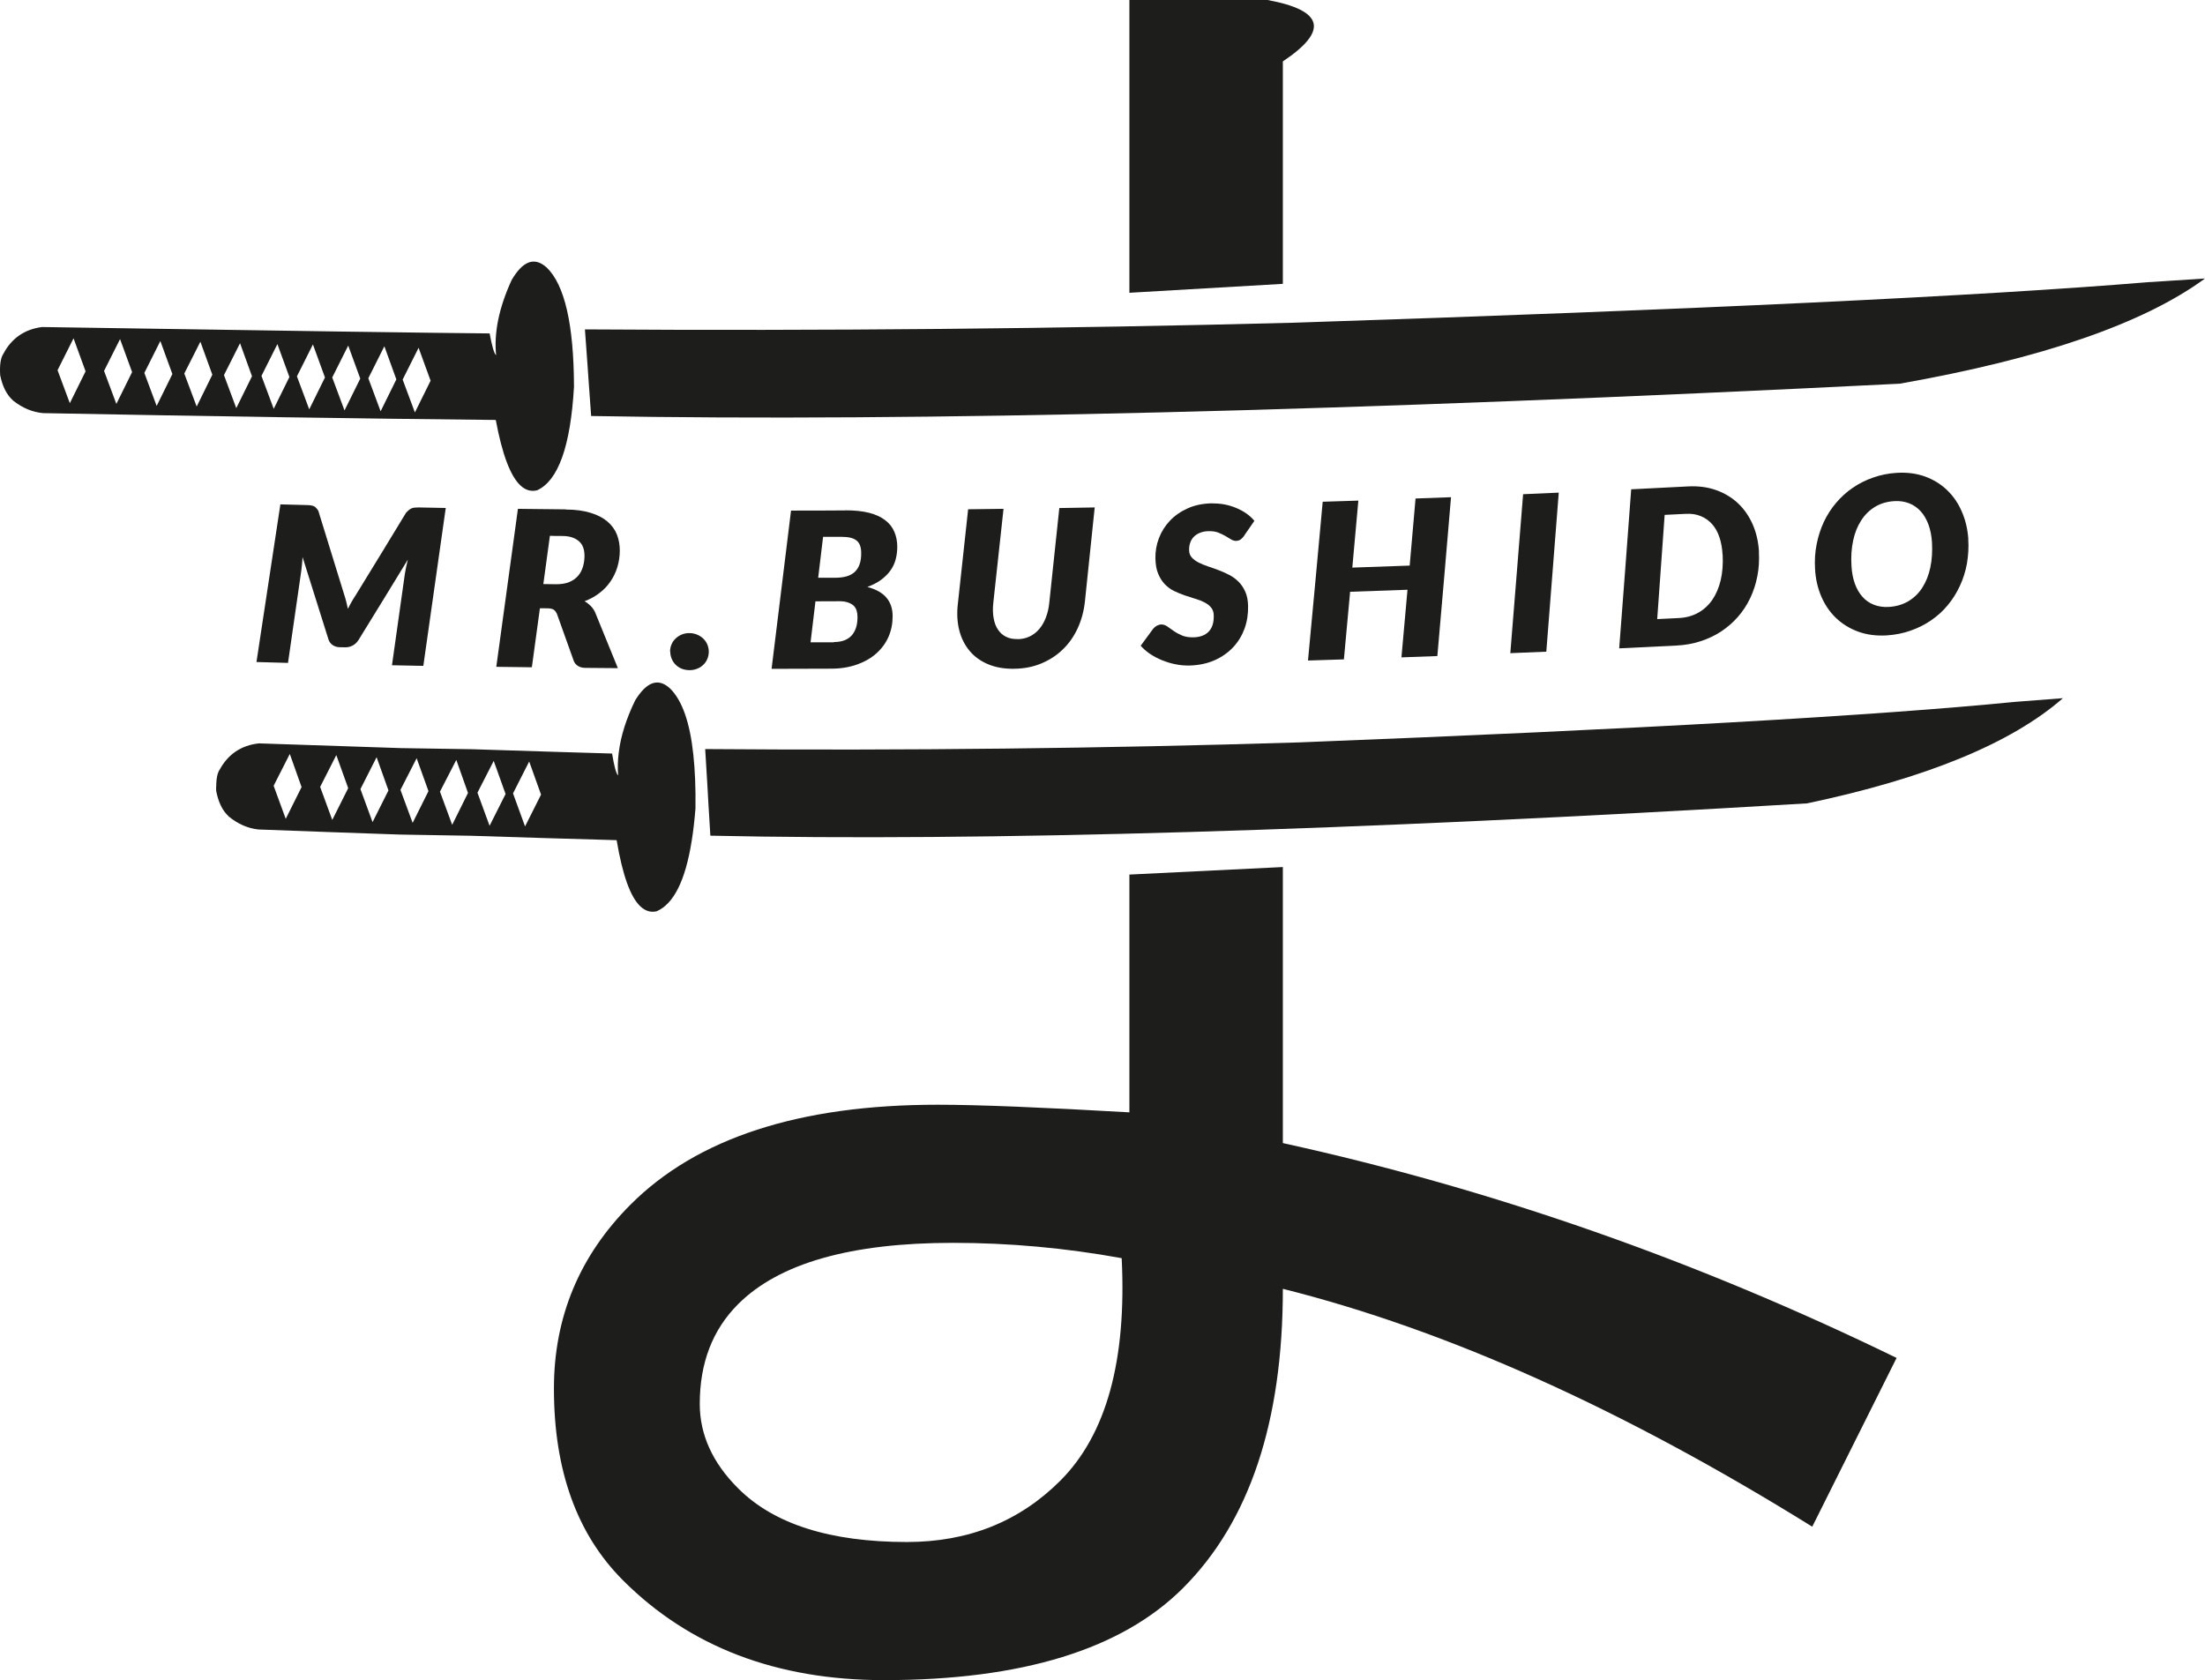 <?xml version="1.0" encoding="UTF-8"?>
<svg id="Layer_2" data-name="Layer 2" xmlns="http://www.w3.org/2000/svg" viewBox="0 0 251.74 191.84">
  <defs>
    <style>
      .cls-1 {
        fill: #1d1d1b;
        stroke-width: 0px;
      }
    </style>
  </defs>
  <g>
    <path class="cls-1" d="M50.89,58c-1.02,7.21-1.53,10.82-2.56,18.03-1.43-.03-2.15-.04-3.58-.07.59-4.2.89-6.29,1.48-10.49.04-.22.08-.47.14-.74.06-.27.12-.55.19-.83-2.25,3.69-3.38,5.53-5.65,9.21-.18.27-.4.47-.67.61-.27.14-.56.2-.87.19-.22,0-.33,0-.55-.01-.32,0-.59-.08-.82-.23s-.39-.36-.49-.63c-1.19-3.77-1.79-5.66-2.97-9.44-.02.28-.03.55-.06.82-.02.26-.05.51-.08.73-.6,4.22-.91,6.33-1.52,10.54-1.44-.04-2.16-.06-3.6-.1,1.1-7.2,1.64-10.8,2.73-18,1.23.03,1.85.05,3.08.08.17,0,.32.02.44.04s.22.05.31.09.17.11.25.19c.08.08.16.19.25.33,1.18,3.83,1.77,5.75,2.96,9.59.09.26.16.52.23.79.07.27.13.54.19.82.13-.27.27-.54.42-.8.15-.27.31-.52.48-.78,2.31-3.76,3.46-5.64,5.74-9.4.13-.13.24-.24.34-.32.1-.08.2-.14.3-.18s.21-.07.34-.08c.12,0,.27-.02.45-.02,1.24.02,1.86.03,3.1.06Z"/>
    <path class="cls-1" d="M64.61,58.18c1.11,0,2.05.14,2.83.38s1.42.57,1.91.99c.49.42.85.91,1.08,1.48.22.57.33,1.18.33,1.84s-.1,1.29-.28,1.89-.45,1.15-.79,1.64c-.34.5-.76.94-1.26,1.32-.49.38-1.06.69-1.69.93.25.14.48.32.68.52.21.2.38.45.52.74,1.04,2.55,1.56,3.83,2.6,6.38-1.47-.01-2.21-.02-3.68-.03-.34,0-.63-.07-.86-.21s-.39-.33-.49-.57c-.77-2.15-1.15-3.22-1.92-5.37-.1-.22-.22-.39-.37-.49-.15-.1-.37-.15-.67-.16-.36,0-.55,0-.91-.01-.37,2.69-.55,4.04-.92,6.74-1.62-.02-2.43-.03-4.06-.05.99-7.22,1.49-10.82,2.47-18.04,2.19.03,3.29.04,5.48.06v.02ZM63.5,66.71c.58,0,1.08-.08,1.49-.25s.74-.41,1-.7c.26-.3.44-.64.56-1.04.12-.4.18-.81.18-1.25,0-.34-.04-.65-.14-.93s-.25-.52-.46-.71-.47-.35-.79-.46-.69-.17-1.12-.17c-.58,0-.86,0-1.44-.02-.3,2.2-.45,3.31-.75,5.51.59,0,.89.01,1.48.02h0Z"/>
    <path class="cls-1" d="M76.5,74.4c0-.3.06-.57.17-.83s.27-.48.47-.67c.2-.19.43-.34.7-.45s.56-.17.88-.16c.31,0,.6.06.86.17.27.11.5.26.7.45.2.19.36.41.47.67.11.26.17.53.17.83s-.06.58-.17.84c-.11.26-.27.49-.47.67-.2.19-.43.34-.7.44-.27.11-.56.16-.86.16-.32,0-.61-.06-.88-.16-.27-.11-.5-.26-.69-.45-.2-.19-.35-.42-.46-.68s-.17-.54-.17-.84h-.02Z"/>
    <path class="cls-1" d="M96.51,58.27c1.05,0,1.95.09,2.7.28s1.36.47,1.84.84c.48.36.83.8,1.05,1.32.22.51.34,1.09.34,1.72,0,.5-.06.97-.18,1.43s-.32.89-.6,1.28-.63.74-1.06,1.06-.96.59-1.58.82c.98.26,1.71.66,2.18,1.22.47.55.71,1.26.71,2.11s-.15,1.62-.46,2.34c-.32.73-.78,1.36-1.38,1.9s-1.34.97-2.21,1.28-1.86.48-2.96.48c-2.72.01-4.09.01-6.81.02.89-7.23,1.34-10.84,2.22-18.07,2.48,0,3.72,0,6.2-.02h0ZM95.21,73.31c.5,0,.92-.08,1.26-.22.34-.15.62-.35.83-.61s.36-.57.46-.91.14-.73.14-1.14c0-.27-.04-.52-.11-.74s-.19-.41-.36-.56c-.17-.15-.4-.27-.68-.36-.28-.09-.62-.13-1.03-.12-1.05,0-1.57,0-2.62.01-.22,1.87-.34,2.81-.56,4.68h2.67v-.03ZM93.97,61.3c-.22,1.87-.33,2.8-.56,4.67h1.94c.46,0,.87-.05,1.23-.14s.68-.25.94-.47.46-.51.6-.88c.14-.36.21-.82.2-1.35,0-.67-.18-1.14-.54-1.42-.35-.28-.9-.41-1.64-.41h-2.19.02Z"/>
    <path class="cls-1" d="M116.17,72.98c.51,0,.97-.11,1.39-.31s.78-.48,1.09-.85c.31-.36.56-.8.76-1.32s.33-1.09.39-1.73c.46-4.3.69-6.46,1.14-10.76,1.62-.03,2.43-.04,4.04-.07-.45,4.31-.67,6.46-1.12,10.76-.12,1.1-.4,2.12-.83,3.05s-.99,1.73-1.7,2.41c-.7.68-1.52,1.21-2.46,1.6s-1.97.59-3.1.6c-1.13.02-2.12-.16-2.97-.52-.86-.36-1.56-.87-2.11-1.53-.55-.66-.95-1.45-1.18-2.37-.23-.92-.28-1.93-.15-3.03.47-4.3.7-6.45,1.17-10.76,1.62-.02,2.43-.03,4.04-.05-.47,4.3-.7,6.45-1.17,10.76-.07.64-.05,1.21.04,1.72.09.51.25.95.49,1.3.23.36.54.63.91.82s.81.28,1.32.27h.01Z"/>
    <path class="cls-1" d="M142.06,61.16c-.14.19-.29.34-.42.44-.14.1-.31.15-.51.16-.19,0-.38-.05-.58-.17-.19-.12-.41-.25-.65-.39-.24-.14-.52-.27-.82-.39-.31-.12-.67-.17-1.09-.16-.38,0-.71.07-1,.19-.28.11-.52.27-.7.46-.19.19-.32.42-.41.68-.09.26-.13.54-.12.85,0,.33.11.61.3.82s.45.41.76.57c.32.16.67.31,1.06.44.39.13.8.27,1.21.43.41.15.82.33,1.22.54.4.2.76.46,1.08.78.32.31.58.7.78,1.15.2.45.31.99.32,1.63.02.91-.11,1.77-.4,2.58-.3.81-.73,1.52-1.31,2.14-.58.61-1.28,1.11-2.12,1.48s-1.79.57-2.85.6c-.53.01-1.06-.03-1.59-.14-.53-.1-1.04-.26-1.54-.46-.49-.2-.95-.44-1.37-.72s-.78-.6-1.08-.94c.56-.77.85-1.15,1.41-1.92.11-.14.25-.26.42-.36.17-.09.34-.14.52-.15.23,0,.46.07.69.23.22.16.47.33.74.52.27.19.59.36.94.51.36.15.79.22,1.31.21.76-.02,1.34-.24,1.74-.66.4-.42.59-1.03.57-1.83,0-.37-.11-.68-.3-.91s-.44-.43-.75-.59c-.31-.16-.66-.3-1.05-.41-.39-.12-.8-.25-1.21-.39s-.81-.31-1.21-.5c-.4-.19-.75-.45-1.06-.77s-.56-.72-.76-1.19-.3-1.05-.32-1.75c-.02-.8.12-1.58.4-2.32.29-.75.7-1.41,1.25-1.99s1.22-1.05,2.02-1.41c.79-.36,1.69-.55,2.69-.58.51,0,1.01.03,1.5.12s.94.23,1.37.41.82.39,1.17.64c.35.25.66.53.9.83-.47.68-.7,1.02-1.17,1.69h.02Z"/>
    <path class="cls-1" d="M165.66,56.77c-.61,7.26-.93,10.89-1.56,18.14-1.64.06-2.46.09-4.1.15.28-3.09.41-4.63.69-7.72-2.62.09-3.93.14-6.55.23-.28,3.09-.43,4.63-.71,7.72-1.64.05-2.46.08-4.1.13.68-7.25,1.02-10.88,1.68-18.13,1.63-.05,2.44-.08,4.07-.13-.28,3.06-.41,4.59-.69,7.65,2.62-.09,3.93-.13,6.55-.23.27-3.06.4-4.59.67-7.66,1.63-.06,2.44-.09,4.07-.15h-.02Z"/>
    <path class="cls-1" d="M176.53,74.41c-1.64.07-2.46.11-4.1.17.59-7.26.88-10.89,1.46-18.15,1.63-.07,2.44-.1,4.07-.18-.56,7.26-.85,10.89-1.42,18.15h-.01Z"/>
    <path class="cls-1" d="M200.81,63c.05.98,0,1.92-.18,2.81s-.45,1.73-.82,2.5c-.37.78-.84,1.49-1.4,2.13s-1.2,1.19-1.91,1.66-1.5.84-2.36,1.12c-.86.28-1.77.44-2.73.49-2.62.13-3.93.2-6.55.32.56-7.26.83-10.89,1.37-18.16,2.6-.13,3.9-.19,6.5-.33,1.18-.06,2.25.08,3.22.43s1.8.86,2.5,1.52c.7.67,1.25,1.47,1.66,2.41s.64,1.97.71,3.09h-.01ZM196.66,63.32c-.04-.74-.16-1.4-.36-1.99s-.48-1.09-.84-1.49-.79-.71-1.29-.91c-.5-.21-1.06-.29-1.69-.26-.97.05-1.46.07-2.43.12-.34,4.76-.51,7.14-.85,11.9.98-.05,1.47-.07,2.45-.12.83-.04,1.57-.24,2.22-.6s1.19-.86,1.62-1.48c.43-.63.75-1.38.96-2.25.2-.87.28-1.84.22-2.92h-.01Z"/>
    <path class="cls-1" d="M224.71,61.54c.07.97,0,1.91-.15,2.82-.17.91-.44,1.76-.81,2.55-.37.8-.83,1.53-1.38,2.19-.55.67-1.19,1.24-1.9,1.73-.71.49-1.49.88-2.35,1.18-.85.3-1.75.48-2.71.54-1.2.07-2.29-.07-3.27-.43-.98-.36-1.82-.88-2.53-1.56-.71-.68-1.27-1.5-1.68-2.46-.41-.96-.65-2-.71-3.13-.06-.97,0-1.92.18-2.82.18-.91.45-1.76.82-2.55.37-.79.84-1.52,1.4-2.18s1.19-1.24,1.9-1.72c.71-.49,1.48-.88,2.33-1.17.84-.3,1.74-.48,2.7-.54,1.18-.07,2.26.07,3.23.42.97.36,1.81.87,2.52,1.56.71.68,1.27,1.5,1.68,2.46.42.96.66,2,.74,3.12h0ZM220.57,61.91c-.05-.74-.18-1.41-.4-2.01-.22-.59-.51-1.1-.88-1.51-.37-.41-.81-.72-1.32-.92-.51-.2-1.08-.29-1.71-.25-.83.05-1.56.27-2.19.65s-1.16.9-1.58,1.55c-.42.65-.73,1.41-.92,2.3s-.26,1.86-.19,2.91c.04.74.17,1.41.38,2s.5,1.09.86,1.5.8.72,1.31.92,1.09.29,1.73.25c.83-.05,1.57-.27,2.21-.65.64-.38,1.17-.89,1.59-1.54s.73-1.41.92-2.3c.19-.88.25-1.85.19-2.91h0Z"/>
  </g>
  <path class="cls-1" d="M146.46,7.01c5.25-3.5,4.67-5.83-1.75-7.01h-15.77v33.43l17.52-1.02V7.01Z"/>
  <path class="cls-1" d="M146.46,130.52v-31.52l-17.52.86v27.15c-9.94-.57-17.23-.87-21.9-.87-15.77,0-27.45,3.8-35.04,11.39-5.84,5.84-8.76,12.85-8.76,21.02,0,9.35,2.63,16.64,7.89,21.9,7.58,7.58,17.52,11.39,29.78,11.39,15.77,0,27.15-3.51,34.16-10.52,7.58-7.58,11.39-18.97,11.39-34.16,18.68,4.68,38.83,13.73,60.44,27.16l9.63-19.27c-22.77-11.09-46.13-19.28-70.07-24.53ZM121.06,169.06c-4.68,4.68-10.51,7.01-17.52,7.01-8.76,0-15.19-2.04-19.27-6.13-2.93-2.92-4.38-6.14-4.38-9.64,0-4.67,1.45-8.46,4.38-11.39,4.66-4.66,12.83-7,24.52-7,6.42,0,12.84.58,19.27,1.75.58,11.69-1.75,20.14-7,25.4Z"/>
  <path class="cls-1" d="M62.4,30.53l-.15-.12c-1.31-1.07-2.59-.56-3.83,1.55-1.45,3.15-2.04,6.02-1.78,8.59-.01,0-.02-.01-.02-.01-.21-.19-.45-1.01-.72-2.47-6.18-.05-23.21-.29-51.1-.73-2.01.26-3.49,1.29-4.43,3.08-.31.48-.42,1.29-.35,2.43.26,1.27.74,2.22,1.44,2.85l.06.06c1.06.83,2.19,1.3,3.39,1.41,18.77.36,36,.62,51.69.78.74,3.96,1.69,6.47,2.86,7.52.57.51,1.19.68,1.86.51,2.41-1.09,3.82-5.03,4.21-11.82-.02-7.1-1.06-11.65-3.13-13.63ZM7.98,46.02s0,.01-.01.01h0s-1.4-3.76-1.4-3.76h0s1.82-3.63,1.82-3.63h.01l1.37,3.76-1.79,3.62ZM15.08,42.49l-1.79,3.62h-.01l-1.4-3.76,1.82-3.62h.01l1.37,3.75h0ZM17.89,46.34h-.01l-1.4-3.76,1.82-3.63h.01l1.37,3.76-1.79,3.63ZM24.24,42.79l-1.78,3.62h-.01l-1.41-3.76,1.83-3.62h0s0-.01.01-.01h0s1.36,3.76,1.36,3.76h0ZM26.98,46.59h-.01l-1.4-3.76h0s1.83-3.63,1.83-3.63h.01l1.36,3.76-1.79,3.63ZM31.26,46.68h-.01l-1.4-3.76h0s1.82-3.63,1.82-3.63h0l1.37,3.76-1.79,3.63ZM35.31,46.73h-.01l-1.4-3.76,1.82-3.63h.01l1.37,3.76-1.79,3.63ZM39.34,46.85s0,.01-.01.01h0s-1.4-3.76-1.4-3.76h0s1.82-3.63,1.82-3.63h.01l1.37,3.76-1.79,3.62ZM43.46,46.95h-.01l-1.4-3.76h0s1.82-3.63,1.82-3.63h.02l1.36,3.76-1.79,3.63ZM47.38,47.09s0,.01-.01.01h0s-1.4-3.76-1.4-3.76h0s1.82-3.63,1.82-3.63h0l1.37,3.76-1.79,3.62Z"/>
  <path class="cls-1" d="M148.28,84.77c-22.24.69-44.83.94-67.77.76l.25,4.13.13,2.31.21,3.45c31.17.67,72.91-.56,125.21-3.69,13.58-2.86,23.32-6.86,29.21-12.01l-5.46.42c-15.84,1.57-43.09,3.12-81.78,4.63Z"/>
  <path class="cls-1" d="M67.24,44.05l.25,3.45c37.19.67,86.99-.56,149.4-3.69,16.2-2.86,27.82-6.86,34.85-12.01l-6.52.42c-18.9,1.57-51.42,3.12-97.58,4.63-26.54.69-53.49.94-80.86.76l.3,4.13.16,2.31Z"/>
  <path class="cls-1" d="M79.16,86.2c-.39-3.69-1.27-6.21-2.65-7.58l-.14-.12c-1.29-1.1-2.58-.61-3.86,1.48-1.02,2.11-1.65,4.1-1.87,5.96-.12.89-.13,1.76-.07,2.59-.01,0-.02-.01-.02-.01-.2-.19-.43-1.01-.67-2.48-2.9-.08-8.19-.24-15.88-.49l-8.21-.13c-4.92-.16-10.33-.35-16.23-.54-2.01.22-3.51,1.22-4.48,3-.24.36-.37.91-.39,1.65v.13c-.02.2-.02.41-.01.64.24,1.27.7,2.23,1.39,2.88l.06.06c1.04.85,2.17,1.34,3.36,1.47,5.51.21,10.89.4,16.13.58l8.2.14c5.71.18,11.24.36,16.58.5.67,3.98,1.57,6.5,2.72,7.57.56.52,1.18.71,1.85.55,1.94-.84,3.27-3.49,3.99-7.98.19-1.14.33-2.4.44-3.76.03-2.3-.05-4.35-.24-6.11ZM32.63,93.49s0,0-.01,0h0s-1.38-3.77-1.38-3.77h0s1.84-3.62,1.84-3.62h.01l1.34,3.77-1.8,3.61ZM39.75,90l-1.81,3.61h-.01l-1.38-3.76,1.84-3.62h.01l1.35,3.76h0ZM42.54,93.86h-.01l-1.38-3.76,1.84-3.63h.01l1.35,3.78-1.81,3.61ZM48.91,90.35l-1.8,3.61h0l-1.39-3.77,1.84-3.6h0s0-.01.01-.01h0s1.35,3.76,1.35,3.76h0ZM51.63,94.17h-.01l-1.39-3.78h0s1.86-3.61,1.86-3.61h.01l1.33,3.76-1.8,3.63ZM55.9,94.28h-.01l-1.38-3.77h0s1.85-3.62,1.85-3.62h.01l1.35,3.77-1.82,3.62ZM59.95,94.35h-.01l-1.37-3.76,1.84-3.63h.01l1.35,3.77-1.82,3.62Z"/>
</svg>